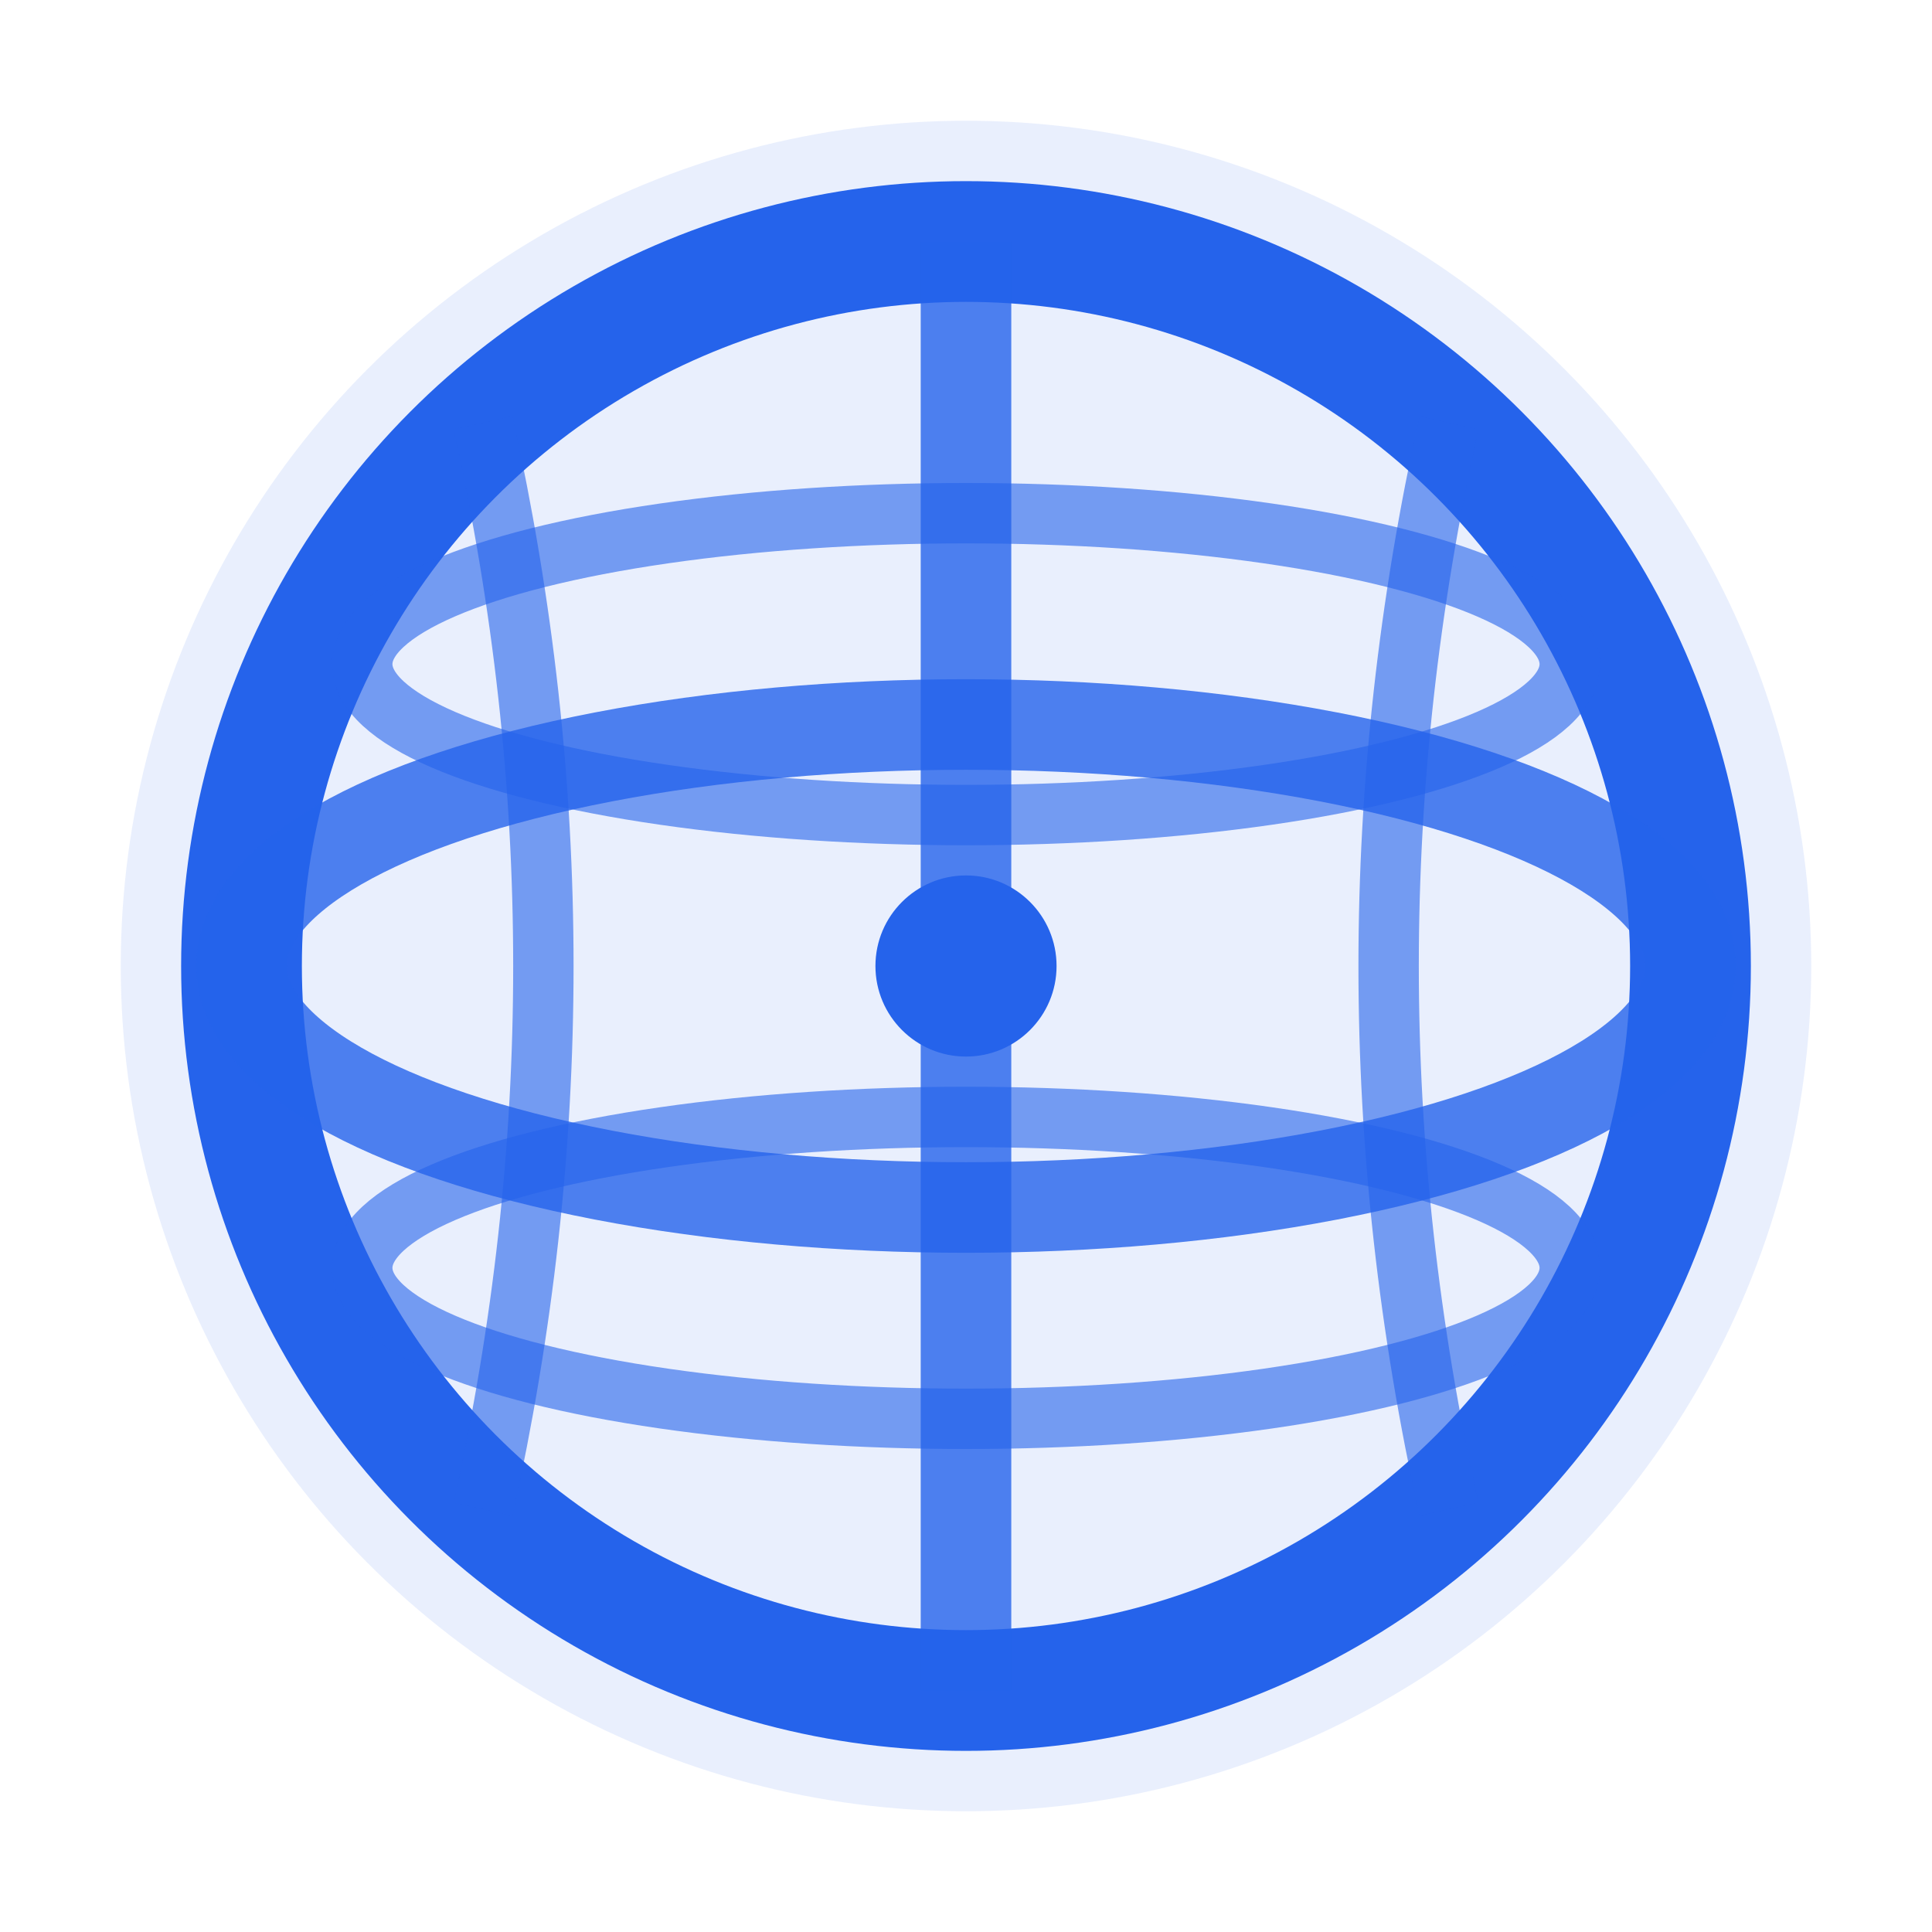 <svg xmlns="http://www.w3.org/2000/svg" viewBox="0 0 32 32">
  <!-- Background circle -->
  <circle cx="16" cy="16" r="14" fill="#2563eb" opacity="0.1"/>

  <!-- Main globe circle -->
  <circle cx="16" cy="16" r="12" fill="none" stroke="#2563eb" stroke-width="2"/>

  <!-- Equator line -->
  <ellipse cx="16" cy="16" rx="12" ry="4" fill="none" stroke="#2563eb" stroke-width="1.5" opacity="0.8"/>

  <!-- Top latitude line -->
  <ellipse cx="16" cy="16" rx="10" ry="2.5" fill="none" stroke="#2563eb" stroke-width="1" opacity="0.6" transform="translate(0, -5)"/>

  <!-- Bottom latitude line -->
  <ellipse cx="16" cy="16" rx="10" ry="2.5" fill="none" stroke="#2563eb" stroke-width="1" opacity="0.6" transform="translate(0, 5)"/>

  <!-- Vertical line (longitude center) -->
  <path d="M 16 4 Q 16 16 16 28" fill="none" stroke="#2563eb" stroke-width="1.5" opacity="0.8"/>

  <!-- Left longitude -->
  <path d="M 8 7 Q 10 16 8 25" fill="none" stroke="#2563eb" stroke-width="1" opacity="0.6"/>

  <!-- Right longitude -->
  <path d="M 24 7 Q 22 16 24 25" fill="none" stroke="#2563eb" stroke-width="1" opacity="0.6"/>

  <!-- Small dot at center (marker) -->
  <circle cx="16" cy="16" r="1.5" fill="#2563eb"/>
</svg>
